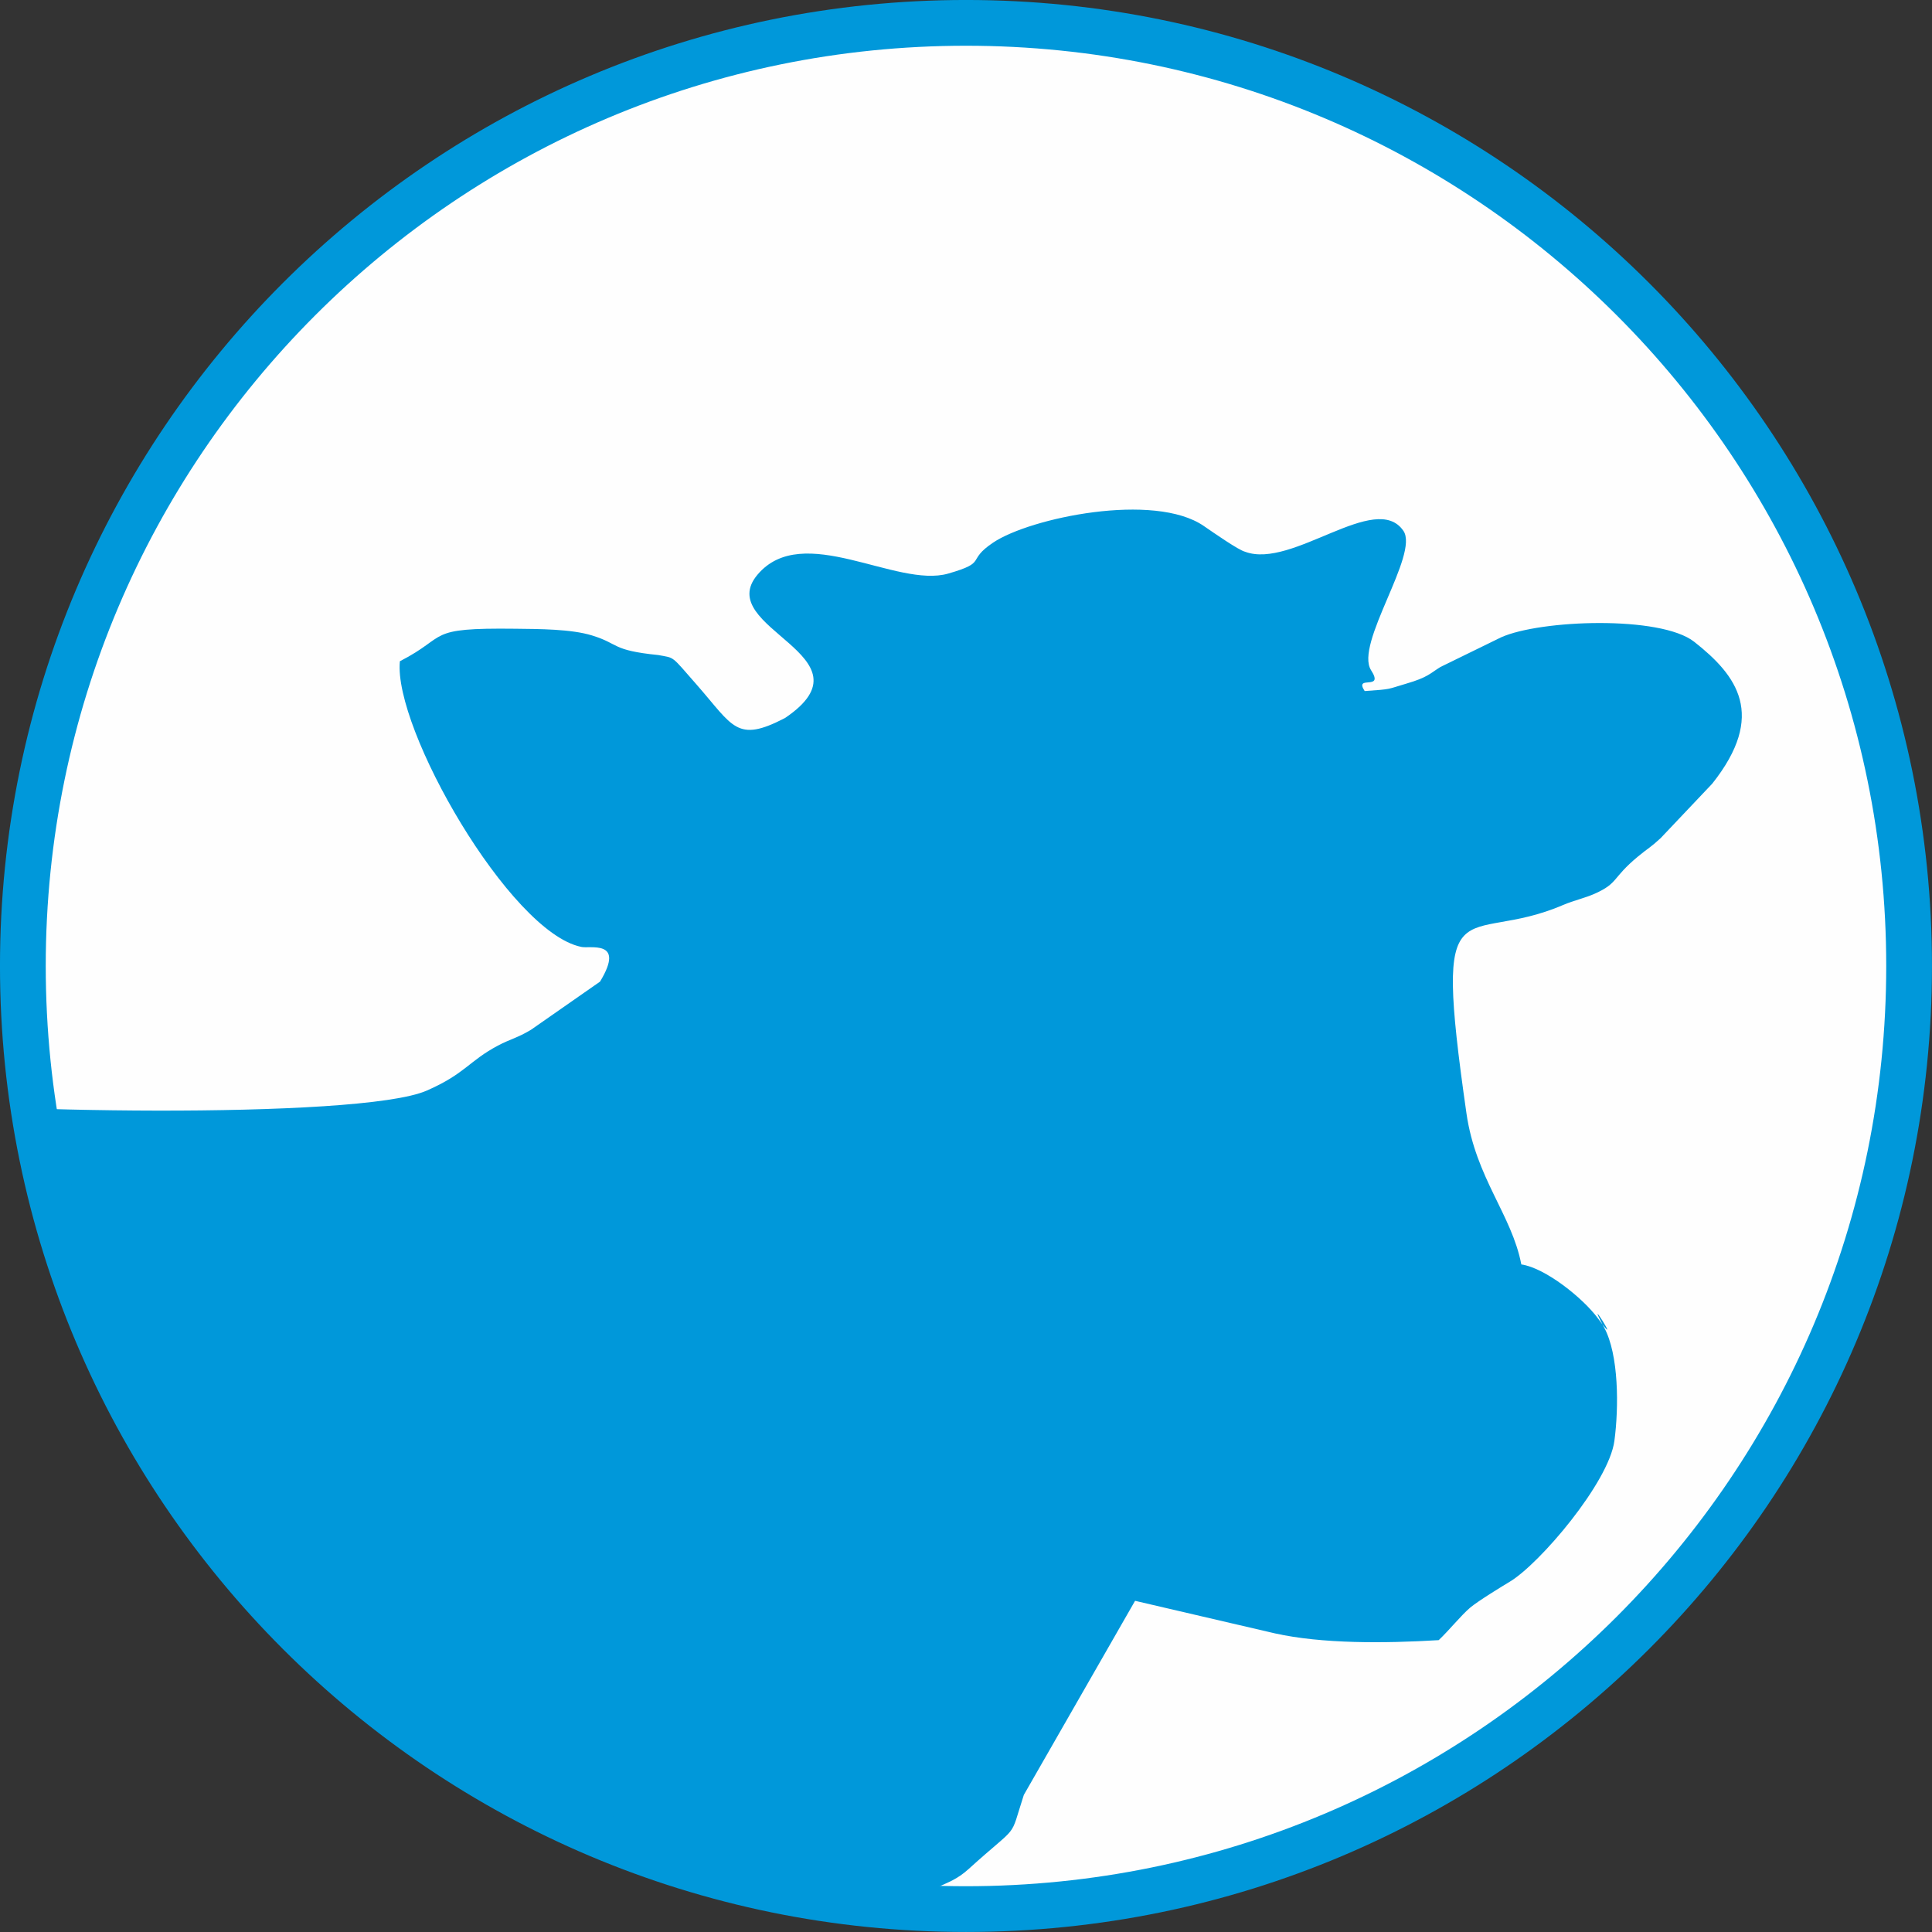<?xml version="1.0" encoding="UTF-8"?>
<!-- Creator: CorelDRAW 2021.5 -->
<svg xmlns="http://www.w3.org/2000/svg" xmlns:xlink="http://www.w3.org/1999/xlink" xmlns:xodm="http://www.corel.com/coreldraw/odm/2003" xml:space="preserve" width="35.76mm" height="35.76mm" version="1.1" style="shape-rendering:geometricPrecision; text-rendering:geometricPrecision; image-rendering:optimizeQuality; fill-rule:evenodd; clip-rule:evenodd" viewBox="0 0 510.49 510.49">
 <rect x="0" y="0" width="510.49" height="510.49" fill="#333333" stroke="none"/>
 <defs>
  <style type="text/css">
   <![CDATA[
    .str0 {stroke:#0098DA;stroke-width:12.09;stroke-miterlimit:22.926}
    .fil2 {fill:none}
    .fil0 {fill:#FEFEFE}
    .fil1 {fill:#0098DA}
   ]]>
  </style>
   <clipPath id="id0">
    <path d="M255.24 6.04c137.63,0 249.2,111.57 249.2,249.2 0,137.63 -111.57,249.2 -249.2,249.2 -137.63,0 -249.2,-111.57 -249.2,-249.2 0,-137.63 111.57,-249.2 249.2,-249.2z"></path>
   </clipPath>
 </defs>
 <g id="Capa_x0020_1">
  <path class="fil0" d="M255.24 6.04c137.63,0 249.2,111.57 249.2,249.2 0,137.63 -111.57,249.2 -249.2,249.2 -137.63,0 -249.2,-111.57 -249.2,-249.2 0,-137.63 111.57,-249.2 249.2,-249.2z"></path>
  <g style="clip-path:url(#id0)">
   <g id="_2401604975440">
    <path id="_1" class="fil1" d="M242.16 504.44l-133.39 0c-32.18,0 -43.54,-30.03 -58.51,-58.51l-81.99 -155.93c20.32,3.8 126.58,6.03 144.51,-1.84 10.21,-4.48 11.06,-7.78 18.78,-11.88 3.25,-1.72 5.11,-2 8.74,-4.18l18.25 -12.73c6.86,-11.32 -2.89,-8.58 -5.04,-9.19 -18.85,-3.95 -49.63,-57.69 -47.85,-75.46 13.11,-6.7 6.45,-8.88 30.5,-8.59 6.35,0.07 14.77,0.08 20.26,1.77 7.33,2.25 5.04,3.92 17.5,5.18 4.49,0.84 3.27,-0.02 10.18,7.85 9.67,11.02 10.5,15.46 23.34,8.78 24.37,-16.48 -19.3,-23.64 -7.28,-37.87 11.98,-14.19 36.68,3.68 50.41,-0.29 10.62,-3.07 4.52,-3.26 11.85,-8.18 9.74,-6.55 42.58,-13.41 55.67,-4.38 2.84,1.95 9.18,6.37 10.91,6.8 12.45,4.68 34.5,-16.21 41.82,-5.53 4.25,6.2 -12.98,29.94 -8.54,36.83 3.64,5.64 -4.63,1.04 -1.69,5.51 7.45,-0.51 5.91,-0.49 10.92,-1.94 5.86,-1.7 6.39,-2.77 9.09,-4.42l16.04 -7.84c10.31,-4.64 42.11,-5.83 51.02,1.18 11.33,8.91 19.17,19.32 4.77,37.48l-13.65 14.41c-2.87,2.64 -3.04,2.42 -5.97,4.84 -6.98,5.78 -5.1,6.99 -11.41,9.82 -2.57,1.15 -5.62,1.82 -8.19,2.92 -26.83,11.56 -34.8,-8.14 -25.73,55.11 2.45,17.09 11.98,26.81 14.5,39.94 6.34,0.91 16.33,8.93 20.22,14.22 7.19,9.77 -4.16,-8.36 1.67,2.45 3.89,7.21 3.89,21.1 2.7,29.96 -1.49,10.99 -19.71,32.46 -27.67,37.22 -1.78,1.06 -8.37,5.09 -10.41,6.81 -2.41,2.04 -5.56,5.98 -8.34,8.61 -14.4,0.88 -30.86,0.97 -43.25,-1.78l-36.98 -8.61 -29.39 51.28c-4,12.3 -0.81,7.09 -14.63,19.62 -5.96,5.4 -9.92,3.22 -13.74,10.57z"></path>
   </g>
  </g>
  <path class="fil2 str0" d="M255.24 6.04c137.63,0 249.2,111.57 249.2,249.2 0,137.63 -111.57,249.2 -249.2,249.2 -137.63,0 -249.2,-111.57 -249.2,-249.2 0,-137.63 111.57,-249.2 249.2,-249.2z"></path>
 </g>
</svg>
